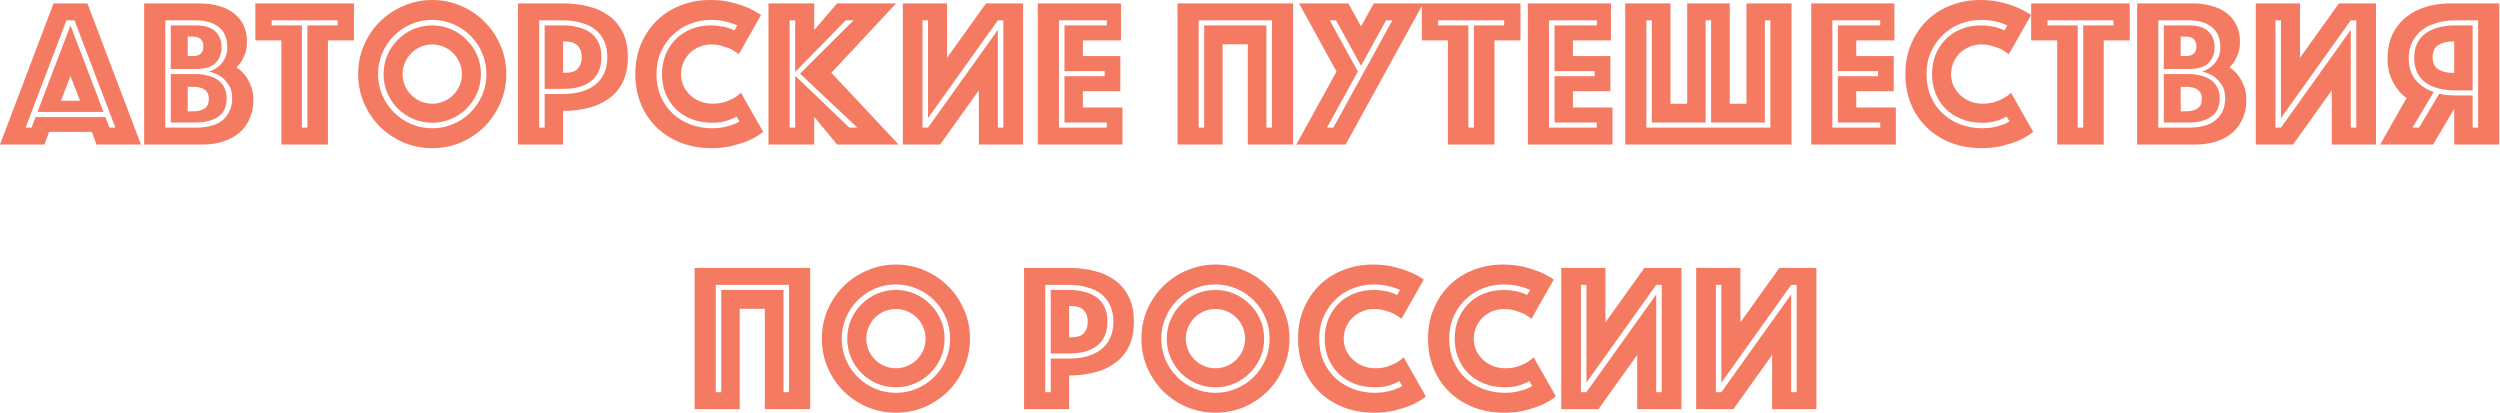 <?xml version="1.0" encoding="UTF-8"?> <svg xmlns="http://www.w3.org/2000/svg" width="945" height="156" viewBox="0 0 945 156" fill="none"><path d="M20.24 1.28H33.04L53.28 54.64H36.48L34.72 49.84H18.56L16.8 54.64H-0L20.24 1.28ZM30.24 38.08L26.64 28.72L23.04 38.08H30.24ZM11.92 48.24L13.44 44.24H39.84L41.36 48.24H43.6L28.16 7.68H25.12L9.68 48.24H11.92ZM26.64 9.6L39.12 42.32H14.16L26.64 9.6ZM54.478 1.28H75.358C78.024 1.28 80.451 1.6 82.638 2.24C84.878 2.826 86.771 3.733 88.318 4.96C89.918 6.133 91.144 7.626 91.998 9.44C92.904 11.2 93.358 13.28 93.358 15.68C93.358 17.386 93.144 18.853 92.718 20.08C92.291 21.253 91.838 22.24 91.358 23.04C90.771 24 90.104 24.8 89.358 25.44C90.531 26.186 91.598 27.146 92.558 28.32C93.358 29.333 94.078 30.613 94.718 32.16C95.411 33.706 95.758 35.6 95.758 37.84C95.758 40.4 95.304 42.72 94.398 44.8C93.491 46.88 92.184 48.666 90.478 50.16C88.824 51.6 86.771 52.72 84.318 53.52C81.918 54.266 79.224 54.64 76.238 54.64H54.478V1.28ZM72.878 42.08C76.931 42.08 78.958 40.533 78.958 37.44C78.958 34.346 76.931 32.8 72.878 32.8H70.958V42.08H72.878ZM76.878 17.52C76.878 15.066 75.544 13.84 72.878 13.84H70.958V21.2H72.878C75.544 21.2 76.878 19.973 76.878 17.52ZM73.998 48.24C78.691 48.24 82.158 47.226 84.398 45.2C86.638 43.173 87.758 40.48 87.758 37.12C87.758 34.933 87.278 33.2 86.318 31.92C85.411 30.586 84.424 29.546 83.358 28.8C82.024 27.946 80.558 27.36 78.958 27.04C80.238 26.666 81.384 26.08 82.398 25.28C83.304 24.586 84.104 23.653 84.798 22.48C85.544 21.253 85.918 19.706 85.918 17.84C85.918 14.48 84.851 11.946 82.718 10.24C80.584 8.533 77.678 7.68 73.998 7.68H62.478V48.24H73.998ZM64.558 46.32V28H73.918C75.571 28 77.091 28.186 78.478 28.56C79.918 28.88 81.171 29.413 82.238 30.16C83.304 30.853 84.131 31.786 84.718 32.96C85.358 34.133 85.678 35.52 85.678 37.12C85.678 40.373 84.584 42.72 82.398 44.16C80.264 45.6 77.438 46.32 73.918 46.32H64.558ZM64.558 26.08V9.6H73.998C77.464 9.6 79.944 10.373 81.438 11.92C82.984 13.413 83.758 15.386 83.758 17.84C83.758 20.293 82.984 22.293 81.438 23.84C79.944 25.333 77.464 26.08 73.998 26.08H64.558ZM106.361 15.28H96.522V1.28H133.801V15.28H123.961V54.64H106.361V15.28ZM116.201 48.24V9.6H127.641V7.68H102.681V9.6H114.121V48.24H116.201ZM135.387 28C135.387 24.16 136.107 20.533 137.547 17.12C139.04 13.706 141.04 10.746 143.547 8.24C146.107 5.68 149.094 3.68 152.507 2.24C155.92 0.746 159.547 -0 163.387 -0C167.227 -0 170.854 0.746 174.267 2.24C177.68 3.68 180.64 5.68 183.147 8.24C185.707 10.746 187.707 13.706 189.147 17.12C190.64 20.533 191.387 24.16 191.387 28C191.387 31.84 190.64 35.466 189.147 38.88C187.707 42.293 185.707 45.28 183.147 47.84C180.64 50.346 177.68 52.346 174.267 53.84C170.854 55.28 167.227 56 163.387 56C159.547 56 155.92 55.28 152.507 53.84C149.094 52.346 146.107 50.346 143.547 47.84C141.04 45.28 139.04 42.293 137.547 38.88C136.107 35.466 135.387 31.84 135.387 28ZM142.907 28C142.907 30.826 143.44 33.493 144.507 36C145.574 38.453 147.04 40.613 148.907 42.48C150.774 44.346 152.934 45.813 155.387 46.88C157.894 47.946 160.56 48.48 163.387 48.48C166.214 48.48 168.854 47.946 171.307 46.88C173.814 45.813 176 44.346 177.867 42.48C179.734 40.613 181.2 38.453 182.267 36C183.334 33.493 183.867 30.826 183.867 28C183.867 25.173 183.334 22.533 182.267 20.08C181.2 17.573 179.734 15.386 177.867 13.52C176 11.653 173.814 10.186 171.307 9.12C168.854 8.053 166.214 7.52 163.387 7.52C160.56 7.52 157.894 8.053 155.387 9.12C152.934 10.186 150.774 11.653 148.907 13.52C147.04 15.386 145.574 17.573 144.507 20.08C143.44 22.533 142.907 25.173 142.907 28ZM152.187 28C152.187 29.546 152.48 31.013 153.067 32.4C153.654 33.733 154.454 34.906 155.467 35.92C156.48 36.933 157.654 37.733 158.987 38.32C160.374 38.906 161.84 39.2 163.387 39.2C164.934 39.2 166.374 38.906 167.707 38.32C169.094 37.733 170.294 36.933 171.307 35.92C172.32 34.906 173.12 33.733 173.707 32.4C174.294 31.013 174.587 29.546 174.587 28C174.587 26.453 174.294 25.013 173.707 23.68C173.12 22.293 172.32 21.093 171.307 20.08C170.294 19.066 169.094 18.266 167.707 17.68C166.374 17.093 164.934 16.8 163.387 16.8C161.84 16.8 160.374 17.093 158.987 17.68C157.654 18.266 156.48 19.066 155.467 20.08C154.454 21.093 153.654 22.293 153.067 23.68C152.48 25.013 152.187 26.453 152.187 28ZM163.387 46.4C160.827 46.4 158.427 45.92 156.187 44.96C154 44 152.054 42.693 150.347 41.04C148.694 39.333 147.387 37.386 146.427 35.2C145.467 32.96 144.987 30.56 144.987 28C144.987 25.44 145.467 23.066 146.427 20.88C147.387 18.64 148.694 16.693 150.347 15.04C152.054 13.333 154 12 156.187 11.04C158.427 10.08 160.827 9.6 163.387 9.6C165.947 9.6 168.32 10.08 170.507 11.04C172.747 12 174.694 13.333 176.347 15.04C178.054 16.693 179.387 18.64 180.347 20.88C181.307 23.066 181.787 25.44 181.787 28C181.787 30.56 181.307 32.96 180.347 35.2C179.387 37.386 178.054 39.333 176.347 41.04C174.694 42.693 172.747 44 170.507 44.96C168.32 45.92 165.947 46.4 163.387 46.4ZM237.326 21.6C237.326 25.28 236.686 28.426 235.406 31.04C234.126 33.6 232.366 35.68 230.126 37.28C227.939 38.88 225.353 40.053 222.366 40.8C219.433 41.546 216.259 41.92 212.846 41.92V54.64H195.806V1.28H212.846C216.259 1.28 219.433 1.653 222.366 2.4C225.353 3.146 227.939 4.32 230.126 5.92C232.366 7.52 234.126 9.626 235.406 12.24C236.686 14.8 237.326 17.92 237.326 21.6ZM229.566 21.6C229.566 19.2 229.139 17.12 228.286 15.36C227.486 13.6 226.339 12.16 224.846 11.04C223.353 9.92 221.566 9.093 219.486 8.56C217.459 7.973 215.246 7.68 212.846 7.68H203.806V48.24H205.886V35.52H212.846C215.246 35.52 217.459 35.253 219.486 34.72C221.566 34.133 223.353 33.28 224.846 32.16C226.339 31.04 227.486 29.6 228.286 27.84C229.139 26.08 229.566 24 229.566 21.6ZM227.326 21.6C227.326 23.893 226.926 25.813 226.126 27.36C225.326 28.906 224.259 30.133 222.926 31.04C221.593 31.946 220.046 32.613 218.286 33.04C216.579 33.413 214.766 33.6 212.846 33.6H205.886V9.6H212.846C214.766 9.6 216.579 9.813 218.286 10.24C220.046 10.613 221.593 11.253 222.926 12.16C224.259 13.066 225.326 14.293 226.126 15.84C226.926 17.386 227.326 19.306 227.326 21.6ZM212.846 27.52H213.566C215.806 27.52 217.406 27.013 218.366 26C219.379 24.933 219.886 23.466 219.886 21.6C219.886 19.733 219.379 18.293 218.366 17.28C217.406 16.213 215.806 15.68 213.566 15.68H212.846V27.52ZM250.233 28C250.233 25.44 250.659 23.04 251.513 20.8C252.419 18.56 253.673 16.613 255.273 14.96C256.873 13.306 258.819 12 261.113 11.04C263.406 10.08 265.966 9.6 268.793 9.6C270.179 9.6 271.406 9.706 272.473 9.92C273.593 10.08 274.526 10.293 275.273 10.56C276.179 10.826 276.953 11.146 277.593 11.52L278.713 9.6C277.859 9.226 276.953 8.88 275.993 8.56C275.086 8.293 274.046 8.053 272.873 7.84C271.699 7.626 270.339 7.52 268.793 7.52C266.073 7.52 263.459 8 260.953 8.96C258.499 9.92 256.313 11.306 254.393 13.12C252.526 14.88 251.006 17.04 249.833 19.6C248.713 22.106 248.153 24.906 248.153 28C248.153 31.146 248.686 33.973 249.753 36.48C250.873 38.986 252.393 41.146 254.313 42.96C256.233 44.72 258.473 46.08 261.033 47.04C263.593 48 266.313 48.48 269.193 48.48C270.793 48.48 272.233 48.346 273.513 48.08C274.793 47.813 275.886 47.52 276.793 47.2C277.806 46.826 278.713 46.4 279.513 45.92L278.393 44C277.699 44.48 276.899 44.88 275.993 45.2C275.193 45.52 274.233 45.813 273.113 46.08C271.993 46.293 270.686 46.4 269.193 46.4C266.259 46.4 263.619 45.92 261.273 44.96C258.926 44 256.926 42.693 255.273 41.04C253.673 39.386 252.419 37.44 251.513 35.2C250.659 32.96 250.233 30.56 250.233 28ZM240.153 28C240.153 23.733 240.899 19.893 242.393 16.48C243.886 13.013 245.913 10.053 248.473 7.6C251.033 5.146 254.019 3.28 257.433 2C260.846 0.666 264.473 -0 268.313 -0C271.353 -0 274.046 0.293 276.393 0.88C278.793 1.466 280.846 2.133 282.553 2.88C284.526 3.733 286.233 4.666 287.673 5.68L279.273 20.48C278.419 19.84 277.486 19.226 276.473 18.64C275.566 18.213 274.473 17.813 273.193 17.44C271.966 17.013 270.553 16.8 268.953 16.8C267.299 16.8 265.779 17.093 264.393 17.68C263.006 18.266 261.779 19.066 260.713 20.08C259.699 21.093 258.899 22.293 258.313 23.68C257.726 25.013 257.433 26.453 257.433 28C257.433 29.546 257.726 31.013 258.313 32.4C258.953 33.733 259.806 34.906 260.873 35.92C261.939 36.933 263.193 37.733 264.633 38.32C266.073 38.906 267.646 39.2 269.353 39.2C271.059 39.2 272.579 38.986 273.913 38.56C275.246 38.133 276.366 37.653 277.273 37.12C278.339 36.533 279.273 35.84 280.073 35.04L288.473 49.84C287.033 51.013 285.326 52.053 283.353 52.96C281.646 53.706 279.593 54.4 277.193 55.04C274.793 55.68 272.046 56 268.953 56C264.793 56 260.953 55.333 257.433 54C253.913 52.613 250.873 50.693 248.313 48.24C245.753 45.786 243.753 42.853 242.313 39.44C240.873 35.973 240.153 32.16 240.153 28ZM300.573 28.64L321.053 48.24H324.093L302.413 27.84L322.653 7.68H319.693L300.573 27.2V7.68H298.493V48.24H300.573V28.64ZM290.493 1.28H307.773V11.36L316.413 1.28H338.733L314.253 27.52L339.693 54.64H316.413L307.773 44.16V54.64H290.493V1.28ZM386.715 54.64H369.995V34.16L355.355 54.64H341.275V1.28H357.995V21.84L372.715 1.28H386.715V54.64ZM379.275 48.24V7.68H377.195L350.795 44.64V7.68H348.715V48.24H350.795L377.195 11.28V48.24H379.275ZM392.29 1.28H423.73V15.28H409.33V21.2H423.49V34.48H409.33V40.64H424.29V54.64H392.29V1.28ZM418.37 48.24V46.32H402.37V28.8H417.57V26.88H402.37V9.6H418.37V7.68H400.29V48.24H418.37ZM445.103 1.28H488.783V54.64H471.663V16.72H462.143V54.64H445.103V1.28ZM455.183 48.24V9.6H478.703V48.24H480.783V7.68H453.103V48.24H455.183ZM526.32 7.68H523.92L514.48 24.88L505.04 7.68H502.64L513.28 27.04L501.6 48.24H504L526.32 7.68ZM505.2 27.04L491.04 1.28H509.68L514.48 10L519.28 1.28H538L508.64 54.64H490L505.2 27.04ZM547.299 15.28H537.459V1.28H574.739V15.28H564.899V54.64H547.299V15.28ZM557.139 48.24V9.6H568.579V7.68H543.619V9.6H555.059V48.24H557.139ZM577.525 1.28H608.965V15.28H594.565V21.2H608.725V34.48H594.565V40.64H609.525V54.64H577.525V1.28ZM603.605 48.24V46.32H587.605V28.8H602.805V26.88H587.605V9.6H603.605V7.68H585.525V48.24H603.605ZM667.121 7.68V46.32H646.801V7.68H644.721V46.32H624.401V7.68H622.321V48.24H669.201V7.68H667.121ZM614.321 54.64V1.28H631.441V39.2H637.761V1.28H653.841V39.2H660.161V1.28H677.201V54.64H614.321ZM684.634 1.28H716.074V15.28H701.674V21.2H715.834V34.48H701.674V40.64H716.634V54.64H684.634V1.28ZM710.714 48.24V46.32H694.714V28.8H709.914V26.88H694.714V9.6H710.714V7.68H692.634V48.24H710.714ZM730.311 28C730.311 25.44 730.738 23.04 731.591 20.8C732.498 18.56 733.751 16.613 735.351 14.96C736.951 13.306 738.898 12 741.191 11.04C743.484 10.08 746.044 9.6 748.871 9.6C750.258 9.6 751.484 9.706 752.551 9.92C753.671 10.08 754.604 10.293 755.351 10.56C756.258 10.826 757.031 11.146 757.671 11.52L758.791 9.6C757.938 9.226 757.031 8.88 756.071 8.56C755.164 8.293 754.124 8.053 752.951 7.84C751.778 7.626 750.418 7.52 748.871 7.52C746.151 7.52 743.538 8 741.031 8.96C738.578 9.92 736.391 11.306 734.471 13.12C732.604 14.88 731.084 17.04 729.911 19.6C728.791 22.106 728.231 24.906 728.231 28C728.231 31.146 728.764 33.973 729.831 36.48C730.951 38.986 732.471 41.146 734.391 42.96C736.311 44.72 738.551 46.08 741.111 47.04C743.671 48 746.391 48.48 749.271 48.48C750.871 48.48 752.311 48.346 753.591 48.08C754.871 47.813 755.964 47.52 756.871 47.2C757.884 46.826 758.791 46.4 759.591 45.92L758.471 44C757.778 44.48 756.978 44.88 756.071 45.2C755.271 45.52 754.311 45.813 753.191 46.08C752.071 46.293 750.764 46.4 749.271 46.4C746.338 46.4 743.698 45.92 741.351 44.96C739.004 44 737.004 42.693 735.351 41.04C733.751 39.386 732.498 37.44 731.591 35.2C730.738 32.96 730.311 30.56 730.311 28ZM720.231 28C720.231 23.733 720.978 19.893 722.471 16.48C723.964 13.013 725.991 10.053 728.551 7.6C731.111 5.146 734.098 3.28 737.511 2C740.924 0.666 744.551 -0 748.391 -0C751.431 -0 754.124 0.293 756.471 0.88C758.871 1.466 760.924 2.133 762.631 2.88C764.604 3.733 766.311 4.666 767.751 5.68L759.351 20.48C758.498 19.84 757.564 19.226 756.551 18.64C755.644 18.213 754.551 17.813 753.271 17.44C752.044 17.013 750.631 16.8 749.031 16.8C747.378 16.8 745.858 17.093 744.471 17.68C743.084 18.266 741.858 19.066 740.791 20.08C739.778 21.093 738.978 22.293 738.391 23.68C737.804 25.013 737.511 26.453 737.511 28C737.511 29.546 737.804 31.013 738.391 32.4C739.031 33.733 739.884 34.906 740.951 35.92C742.018 36.933 743.271 37.733 744.711 38.32C746.151 38.906 747.724 39.2 749.431 39.2C751.138 39.2 752.658 38.986 753.991 38.56C755.324 38.133 756.444 37.653 757.351 37.12C758.418 36.533 759.351 35.84 760.151 35.04L768.551 49.84C767.111 51.013 765.404 52.053 763.431 52.96C761.724 53.706 759.671 54.4 757.271 55.04C754.871 55.68 752.124 56 749.031 56C744.871 56 741.031 55.333 737.511 54C733.991 52.613 730.951 50.693 728.391 48.24C725.831 45.786 723.831 42.853 722.391 39.44C720.951 35.973 720.231 32.16 720.231 28ZM777.611 15.28H767.771V1.28H805.051V15.28H795.211V54.64H777.611V15.28ZM787.451 48.24V9.6H798.891V7.68H773.931V9.6H785.371V48.24H787.451ZM807.837 1.28H828.717C831.384 1.28 833.81 1.6 835.997 2.24C838.237 2.826 840.13 3.733 841.677 4.96C843.277 6.133 844.504 7.626 845.357 9.44C846.264 11.2 846.717 13.28 846.717 15.68C846.717 17.386 846.504 18.853 846.077 20.08C845.65 21.253 845.197 22.24 844.717 23.04C844.13 24 843.464 24.8 842.717 25.44C843.89 26.186 844.957 27.146 845.917 28.32C846.717 29.333 847.437 30.613 848.077 32.16C848.77 33.706 849.117 35.6 849.117 37.84C849.117 40.4 848.664 42.72 847.757 44.8C846.85 46.88 845.544 48.666 843.837 50.16C842.184 51.6 840.13 52.72 837.677 53.52C835.277 54.266 832.584 54.64 829.597 54.64H807.837V1.28ZM826.237 42.08C830.29 42.08 832.317 40.533 832.317 37.44C832.317 34.346 830.29 32.8 826.237 32.8H824.317V42.08H826.237ZM830.237 17.52C830.237 15.066 828.904 13.84 826.237 13.84H824.317V21.2H826.237C828.904 21.2 830.237 19.973 830.237 17.52ZM827.357 48.24C832.05 48.24 835.517 47.226 837.757 45.2C839.997 43.173 841.117 40.48 841.117 37.12C841.117 34.933 840.637 33.2 839.677 31.92C838.77 30.586 837.784 29.546 836.717 28.8C835.384 27.946 833.917 27.36 832.317 27.04C833.597 26.666 834.744 26.08 835.757 25.28C836.664 24.586 837.464 23.653 838.157 22.48C838.904 21.253 839.277 19.706 839.277 17.84C839.277 14.48 838.21 11.946 836.077 10.24C833.944 8.533 831.037 7.68 827.357 7.68H815.837V48.24H827.357ZM817.917 46.32V28H827.277C828.93 28 830.45 28.186 831.837 28.56C833.277 28.88 834.53 29.413 835.597 30.16C836.664 30.853 837.49 31.786 838.077 32.96C838.717 34.133 839.037 35.52 839.037 37.12C839.037 40.373 837.944 42.72 835.757 44.16C833.624 45.6 830.797 46.32 827.277 46.32H817.917ZM817.917 26.08V9.6H827.357C830.824 9.6 833.304 10.373 834.797 11.92C836.344 13.413 837.117 15.386 837.117 17.84C837.117 20.293 836.344 22.293 834.797 23.84C833.304 25.333 830.824 26.08 827.357 26.08H817.917ZM898.121 54.64H881.401V34.16L866.761 54.64H852.681V1.28H869.401V21.84L884.121 1.28H898.121V54.64ZM890.681 48.24V7.68H888.601L862.201 44.64V7.68H860.121V48.24H862.201L888.601 11.28V48.24H890.681ZM927.696 15.68H926.816C924.79 15.68 923.056 16.133 921.616 17.04C920.23 17.946 919.536 19.466 919.536 21.6C919.536 23.733 920.23 25.253 921.616 26.16C923.056 27.066 924.79 27.52 926.816 27.52H927.696V15.68ZM944.736 54.64H927.696V41.12L919.696 54.64H899.696L909.696 37.04C908.363 36.133 907.163 34.96 906.096 33.52C905.19 32.293 904.363 30.773 903.616 28.96C902.87 27.093 902.496 24.8 902.496 22.08C902.496 18.72 903.083 15.76 904.256 13.2C905.483 10.586 907.163 8.4 909.296 6.64C911.43 4.88 913.936 3.546 916.816 2.64C919.75 1.733 922.923 1.28 926.336 1.28H944.736V54.64ZM928.096 34.16C923.243 34.16 919.43 33.12 916.656 31.04C913.936 28.96 912.576 25.92 912.576 21.92C912.576 17.92 913.936 14.88 916.656 12.8C919.43 10.666 923.243 9.6 928.096 9.6H934.656V34.16H928.096ZM934.656 36.08V48.24H936.736V7.68H928.096C925.59 7.68 923.27 8 921.136 8.64C919.003 9.226 917.136 10.133 915.536 11.36C913.99 12.533 912.763 14.026 911.856 15.84C910.95 17.6 910.496 19.626 910.496 21.92C910.496 25.28 911.35 28.026 913.056 30.16C914.763 32.24 917.056 33.786 919.936 34.8L911.936 48.24H914.416L922.016 35.44C923.03 35.653 924.016 35.813 924.976 35.92C925.99 36.026 927.03 36.08 928.096 36.08H934.656ZM262.564 101.28H306.244V154.64H289.124V116.72H279.604V154.64H262.564V101.28ZM272.644 148.24V109.6H296.164V148.24H298.244V107.68H270.564V148.24H272.644ZM310.661 128C310.661 124.16 311.381 120.533 312.821 117.12C314.314 113.706 316.314 110.746 318.821 108.24C321.381 105.68 324.367 103.68 327.781 102.24C331.194 100.746 334.821 100 338.661 100C342.501 100 346.127 100.746 349.541 102.24C352.954 103.68 355.914 105.68 358.421 108.24C360.981 110.746 362.981 113.706 364.421 117.12C365.914 120.533 366.661 124.16 366.661 128C366.661 131.84 365.914 135.466 364.421 138.88C362.981 142.293 360.981 145.28 358.421 147.84C355.914 150.346 352.954 152.346 349.541 153.84C346.127 155.28 342.501 156 338.661 156C334.821 156 331.194 155.28 327.781 153.84C324.367 152.346 321.381 150.346 318.821 147.84C316.314 145.28 314.314 142.293 312.821 138.88C311.381 135.466 310.661 131.84 310.661 128ZM318.181 128C318.181 130.826 318.714 133.493 319.781 136C320.847 138.453 322.314 140.613 324.181 142.48C326.047 144.346 328.207 145.813 330.661 146.88C333.167 147.946 335.834 148.48 338.661 148.48C341.487 148.48 344.127 147.946 346.581 146.88C349.087 145.813 351.274 144.346 353.141 142.48C355.007 140.613 356.474 138.453 357.541 136C358.607 133.493 359.141 130.826 359.141 128C359.141 125.173 358.607 122.533 357.541 120.08C356.474 117.573 355.007 115.386 353.141 113.52C351.274 111.653 349.087 110.186 346.581 109.12C344.127 108.053 341.487 107.52 338.661 107.52C335.834 107.52 333.167 108.053 330.661 109.12C328.207 110.186 326.047 111.653 324.181 113.52C322.314 115.386 320.847 117.573 319.781 120.08C318.714 122.533 318.181 125.173 318.181 128ZM327.461 128C327.461 129.546 327.754 131.013 328.341 132.4C328.927 133.733 329.727 134.906 330.741 135.92C331.754 136.933 332.927 137.733 334.261 138.32C335.647 138.906 337.114 139.2 338.661 139.2C340.207 139.2 341.647 138.906 342.981 138.32C344.367 137.733 345.567 136.933 346.581 135.92C347.594 134.906 348.394 133.733 348.981 132.4C349.567 131.013 349.861 129.546 349.861 128C349.861 126.453 349.567 125.013 348.981 123.68C348.394 122.293 347.594 121.093 346.581 120.08C345.567 119.066 344.367 118.266 342.981 117.68C341.647 117.093 340.207 116.8 338.661 116.8C337.114 116.8 335.647 117.093 334.261 117.68C332.927 118.266 331.754 119.066 330.741 120.08C329.727 121.093 328.927 122.293 328.341 123.68C327.754 125.013 327.461 126.453 327.461 128ZM338.661 146.4C336.101 146.4 333.701 145.92 331.461 144.96C329.274 144 327.327 142.693 325.621 141.04C323.967 139.333 322.661 137.386 321.701 135.2C320.741 132.96 320.261 130.56 320.261 128C320.261 125.44 320.741 123.066 321.701 120.88C322.661 118.64 323.967 116.693 325.621 115.04C327.327 113.333 329.274 112 331.461 111.04C333.701 110.08 336.101 109.6 338.661 109.6C341.221 109.6 343.594 110.08 345.781 111.04C348.021 112 349.967 113.333 351.621 115.04C353.327 116.693 354.661 118.64 355.621 120.88C356.581 123.066 357.061 125.44 357.061 128C357.061 130.56 356.581 132.96 355.621 135.2C354.661 137.386 353.327 139.333 351.621 141.04C349.967 142.693 348.021 144 345.781 144.96C343.594 145.92 341.221 146.4 338.661 146.4ZM428.615 121.6C428.615 125.28 427.975 128.426 426.695 131.04C425.415 133.6 423.655 135.68 421.415 137.28C419.228 138.88 416.642 140.053 413.655 140.8C410.722 141.546 407.548 141.92 404.135 141.92V154.64H387.095V101.28H404.135C407.548 101.28 410.722 101.653 413.655 102.4C416.642 103.146 419.228 104.32 421.415 105.92C423.655 107.52 425.415 109.626 426.695 112.24C427.975 114.8 428.615 117.92 428.615 121.6ZM420.855 121.6C420.855 119.2 420.428 117.12 419.575 115.36C418.775 113.6 417.628 112.16 416.135 111.04C414.642 109.92 412.855 109.093 410.775 108.56C408.748 107.973 406.535 107.68 404.135 107.68H395.095V148.24H397.175V135.52H404.135C406.535 135.52 408.748 135.253 410.775 134.72C412.855 134.133 414.642 133.28 416.135 132.16C417.628 131.04 418.775 129.6 419.575 127.84C420.428 126.08 420.855 124 420.855 121.6ZM418.615 121.6C418.615 123.893 418.215 125.813 417.415 127.36C416.615 128.906 415.548 130.133 414.215 131.04C412.882 131.946 411.335 132.613 409.575 133.04C407.868 133.413 406.055 133.6 404.135 133.6H397.175V109.6H404.135C406.055 109.6 407.868 109.813 409.575 110.24C411.335 110.613 412.882 111.253 414.215 112.16C415.548 113.066 416.615 114.293 417.415 115.84C418.215 117.386 418.615 119.306 418.615 121.6ZM404.135 127.52H404.855C407.095 127.52 408.695 127.013 409.655 126C410.668 124.933 411.175 123.466 411.175 121.6C411.175 119.733 410.668 118.293 409.655 117.28C408.695 116.213 407.095 115.68 404.855 115.68H404.135V127.52ZM431.442 128C431.442 124.16 432.162 120.533 433.602 117.12C435.095 113.706 437.095 110.746 439.602 108.24C442.162 105.68 445.148 103.68 448.562 102.24C451.975 100.746 455.602 100 459.442 100C463.282 100 466.908 100.746 470.322 102.24C473.735 103.68 476.695 105.68 479.202 108.24C481.762 110.746 483.762 113.706 485.202 117.12C486.695 120.533 487.442 124.16 487.442 128C487.442 131.84 486.695 135.466 485.202 138.88C483.762 142.293 481.762 145.28 479.202 147.84C476.695 150.346 473.735 152.346 470.322 153.84C466.908 155.28 463.282 156 459.442 156C455.602 156 451.975 155.28 448.562 153.84C445.148 152.346 442.162 150.346 439.602 147.84C437.095 145.28 435.095 142.293 433.602 138.88C432.162 135.466 431.442 131.84 431.442 128ZM438.962 128C438.962 130.826 439.495 133.493 440.562 136C441.628 138.453 443.095 140.613 444.962 142.48C446.828 144.346 448.988 145.813 451.442 146.88C453.948 147.946 456.615 148.48 459.442 148.48C462.268 148.48 464.908 147.946 467.362 146.88C469.868 145.813 472.055 144.346 473.922 142.48C475.788 140.613 477.255 138.453 478.322 136C479.388 133.493 479.922 130.826 479.922 128C479.922 125.173 479.388 122.533 478.322 120.08C477.255 117.573 475.788 115.386 473.922 113.52C472.055 111.653 469.868 110.186 467.362 109.12C464.908 108.053 462.268 107.52 459.442 107.52C456.615 107.52 453.948 108.053 451.442 109.12C448.988 110.186 446.828 111.653 444.962 113.52C443.095 115.386 441.628 117.573 440.562 120.08C439.495 122.533 438.962 125.173 438.962 128ZM448.242 128C448.242 129.546 448.535 131.013 449.122 132.4C449.708 133.733 450.508 134.906 451.522 135.92C452.535 136.933 453.708 137.733 455.042 138.32C456.428 138.906 457.895 139.2 459.442 139.2C460.988 139.2 462.428 138.906 463.762 138.32C465.148 137.733 466.348 136.933 467.362 135.92C468.375 134.906 469.175 133.733 469.762 132.4C470.348 131.013 470.642 129.546 470.642 128C470.642 126.453 470.348 125.013 469.762 123.68C469.175 122.293 468.375 121.093 467.362 120.08C466.348 119.066 465.148 118.266 463.762 117.68C462.428 117.093 460.988 116.8 459.442 116.8C457.895 116.8 456.428 117.093 455.042 117.68C453.708 118.266 452.535 119.066 451.522 120.08C450.508 121.093 449.708 122.293 449.122 123.68C448.535 125.013 448.242 126.453 448.242 128ZM459.442 146.4C456.882 146.4 454.482 145.92 452.242 144.96C450.055 144 448.108 142.693 446.402 141.04C444.748 139.333 443.442 137.386 442.482 135.2C441.522 132.96 441.042 130.56 441.042 128C441.042 125.44 441.522 123.066 442.482 120.88C443.442 118.64 444.748 116.693 446.402 115.04C448.108 113.333 450.055 112 452.242 111.04C454.482 110.08 456.882 109.6 459.442 109.6C462.002 109.6 464.375 110.08 466.562 111.04C468.802 112 470.748 113.333 472.402 115.04C474.108 116.693 475.442 118.64 476.402 120.88C477.362 123.066 477.842 125.44 477.842 128C477.842 130.56 477.362 132.96 476.402 135.2C475.442 137.386 474.108 139.333 472.402 141.04C470.748 142.693 468.802 144 466.562 144.96C464.375 145.92 462.002 146.4 459.442 146.4ZM500.741 128C500.741 125.44 501.167 123.04 502.021 120.8C502.927 118.56 504.181 116.613 505.781 114.96C507.381 113.306 509.327 112 511.621 111.04C513.914 110.08 516.474 109.6 519.301 109.6C520.687 109.6 521.914 109.706 522.981 109.92C524.101 110.08 525.034 110.293 525.781 110.56C526.687 110.826 527.461 111.146 528.101 111.52L529.221 109.6C528.367 109.226 527.461 108.88 526.501 108.56C525.594 108.293 524.554 108.053 523.381 107.84C522.207 107.626 520.847 107.52 519.301 107.52C516.581 107.52 513.967 108 511.461 108.96C509.007 109.92 506.821 111.306 504.901 113.12C503.034 114.88 501.514 117.04 500.341 119.6C499.221 122.106 498.661 124.906 498.661 128C498.661 131.146 499.194 133.973 500.261 136.48C501.381 138.986 502.901 141.146 504.821 142.96C506.741 144.72 508.981 146.08 511.541 147.04C514.101 148 516.821 148.48 519.701 148.48C521.301 148.48 522.741 148.346 524.021 148.08C525.301 147.813 526.394 147.52 527.301 147.2C528.314 146.826 529.221 146.4 530.021 145.92L528.901 144C528.207 144.48 527.407 144.88 526.501 145.2C525.701 145.52 524.741 145.813 523.621 146.08C522.501 146.293 521.194 146.4 519.701 146.4C516.767 146.4 514.127 145.92 511.781 144.96C509.434 144 507.434 142.693 505.781 141.04C504.181 139.386 502.927 137.44 502.021 135.2C501.167 132.96 500.741 130.56 500.741 128ZM490.661 128C490.661 123.733 491.407 119.893 492.901 116.48C494.394 113.013 496.421 110.053 498.981 107.6C501.541 105.146 504.527 103.28 507.941 102C511.354 100.666 514.981 100 518.821 100C521.861 100 524.554 100.293 526.901 100.88C529.301 101.466 531.354 102.133 533.061 102.88C535.034 103.733 536.741 104.666 538.181 105.68L529.781 120.48C528.927 119.84 527.994 119.226 526.981 118.64C526.074 118.213 524.981 117.813 523.701 117.44C522.474 117.013 521.061 116.8 519.461 116.8C517.807 116.8 516.287 117.093 514.901 117.68C513.514 118.266 512.287 119.066 511.221 120.08C510.207 121.093 509.407 122.293 508.821 123.68C508.234 125.013 507.941 126.453 507.941 128C507.941 129.546 508.234 131.013 508.821 132.4C509.461 133.733 510.314 134.906 511.381 135.92C512.447 136.933 513.701 137.733 515.141 138.32C516.581 138.906 518.154 139.2 519.861 139.2C521.567 139.2 523.087 138.986 524.421 138.56C525.754 138.133 526.874 137.653 527.781 137.12C528.847 136.533 529.781 135.84 530.581 135.04L538.981 149.84C537.541 151.013 535.834 152.053 533.861 152.96C532.154 153.706 530.101 154.4 527.701 155.04C525.301 155.68 522.554 156 519.461 156C515.301 156 511.461 155.333 507.941 154C504.421 152.613 501.381 150.693 498.821 148.24C496.261 145.786 494.261 142.853 492.821 139.44C491.381 135.973 490.661 132.16 490.661 128ZM549.881 128C549.881 125.44 550.308 123.04 551.161 120.8C552.068 118.56 553.321 116.613 554.921 114.96C556.521 113.306 558.468 112 560.761 111.04C563.055 110.08 565.615 109.6 568.441 109.6C569.828 109.6 571.055 109.706 572.121 109.92C573.241 110.08 574.175 110.293 574.921 110.56C575.828 110.826 576.601 111.146 577.241 111.52L578.361 109.6C577.508 109.226 576.601 108.88 575.641 108.56C574.735 108.293 573.695 108.053 572.521 107.84C571.348 107.626 569.988 107.52 568.441 107.52C565.721 107.52 563.108 108 560.601 108.96C558.148 109.92 555.961 111.306 554.041 113.12C552.175 114.88 550.655 117.04 549.481 119.6C548.361 122.106 547.801 124.906 547.801 128C547.801 131.146 548.335 133.973 549.401 136.48C550.521 138.986 552.041 141.146 553.961 142.96C555.881 144.72 558.121 146.08 560.681 147.04C563.241 148 565.961 148.48 568.841 148.48C570.441 148.48 571.881 148.346 573.161 148.08C574.441 147.813 575.535 147.52 576.441 147.2C577.455 146.826 578.361 146.4 579.161 145.92L578.041 144C577.348 144.48 576.548 144.88 575.641 145.2C574.841 145.52 573.881 145.813 572.761 146.08C571.641 146.293 570.335 146.4 568.841 146.4C565.908 146.4 563.268 145.92 560.921 144.96C558.575 144 556.575 142.693 554.921 141.04C553.321 139.386 552.068 137.44 551.161 135.2C550.308 132.96 549.881 130.56 549.881 128ZM539.801 128C539.801 123.733 540.548 119.893 542.041 116.48C543.535 113.013 545.561 110.053 548.121 107.6C550.681 105.146 553.668 103.28 557.081 102C560.495 100.666 564.121 100 567.961 100C571.001 100 573.695 100.293 576.041 100.88C578.441 101.466 580.495 102.133 582.201 102.88C584.175 103.733 585.881 104.666 587.321 105.68L578.921 120.48C578.068 119.84 577.135 119.226 576.121 118.64C575.215 118.213 574.121 117.813 572.841 117.44C571.615 117.013 570.201 116.8 568.601 116.8C566.948 116.8 565.428 117.093 564.041 117.68C562.655 118.266 561.428 119.066 560.361 120.08C559.348 121.093 558.548 122.293 557.961 123.68C557.375 125.013 557.081 126.453 557.081 128C557.081 129.546 557.375 131.013 557.961 132.4C558.601 133.733 559.455 134.906 560.521 135.92C561.588 136.933 562.841 137.733 564.281 138.32C565.721 138.906 567.295 139.2 569.001 139.2C570.708 139.2 572.228 138.986 573.561 138.56C574.895 138.133 576.015 137.653 576.921 137.12C577.988 136.533 578.921 135.84 579.721 135.04L588.121 149.84C586.681 151.013 584.975 152.053 583.001 152.96C581.295 153.706 579.241 154.4 576.841 155.04C574.441 155.68 571.695 156 568.601 156C564.441 156 560.601 155.333 557.081 154C553.561 152.613 550.521 150.693 547.961 148.24C545.401 145.786 543.401 142.853 541.961 139.44C540.521 135.973 539.801 132.16 539.801 128ZM635.582 154.64H618.862V134.16L604.222 154.64H590.142V101.28H606.862V121.84L621.582 101.28H635.582V154.64ZM628.142 148.24V107.68H626.062L599.662 144.64V107.68H597.582V148.24H599.662L626.062 111.28V148.24H628.142ZM686.597 154.64H669.877V134.16L655.237 154.64H641.157V101.28H657.877V121.84L672.597 101.28H686.597V154.64ZM679.157 148.24V107.68H677.077L650.677 144.64V107.68H648.597V148.24H650.677L677.077 111.28V148.24H679.157Z" fill="#F47B62"></path></svg> 